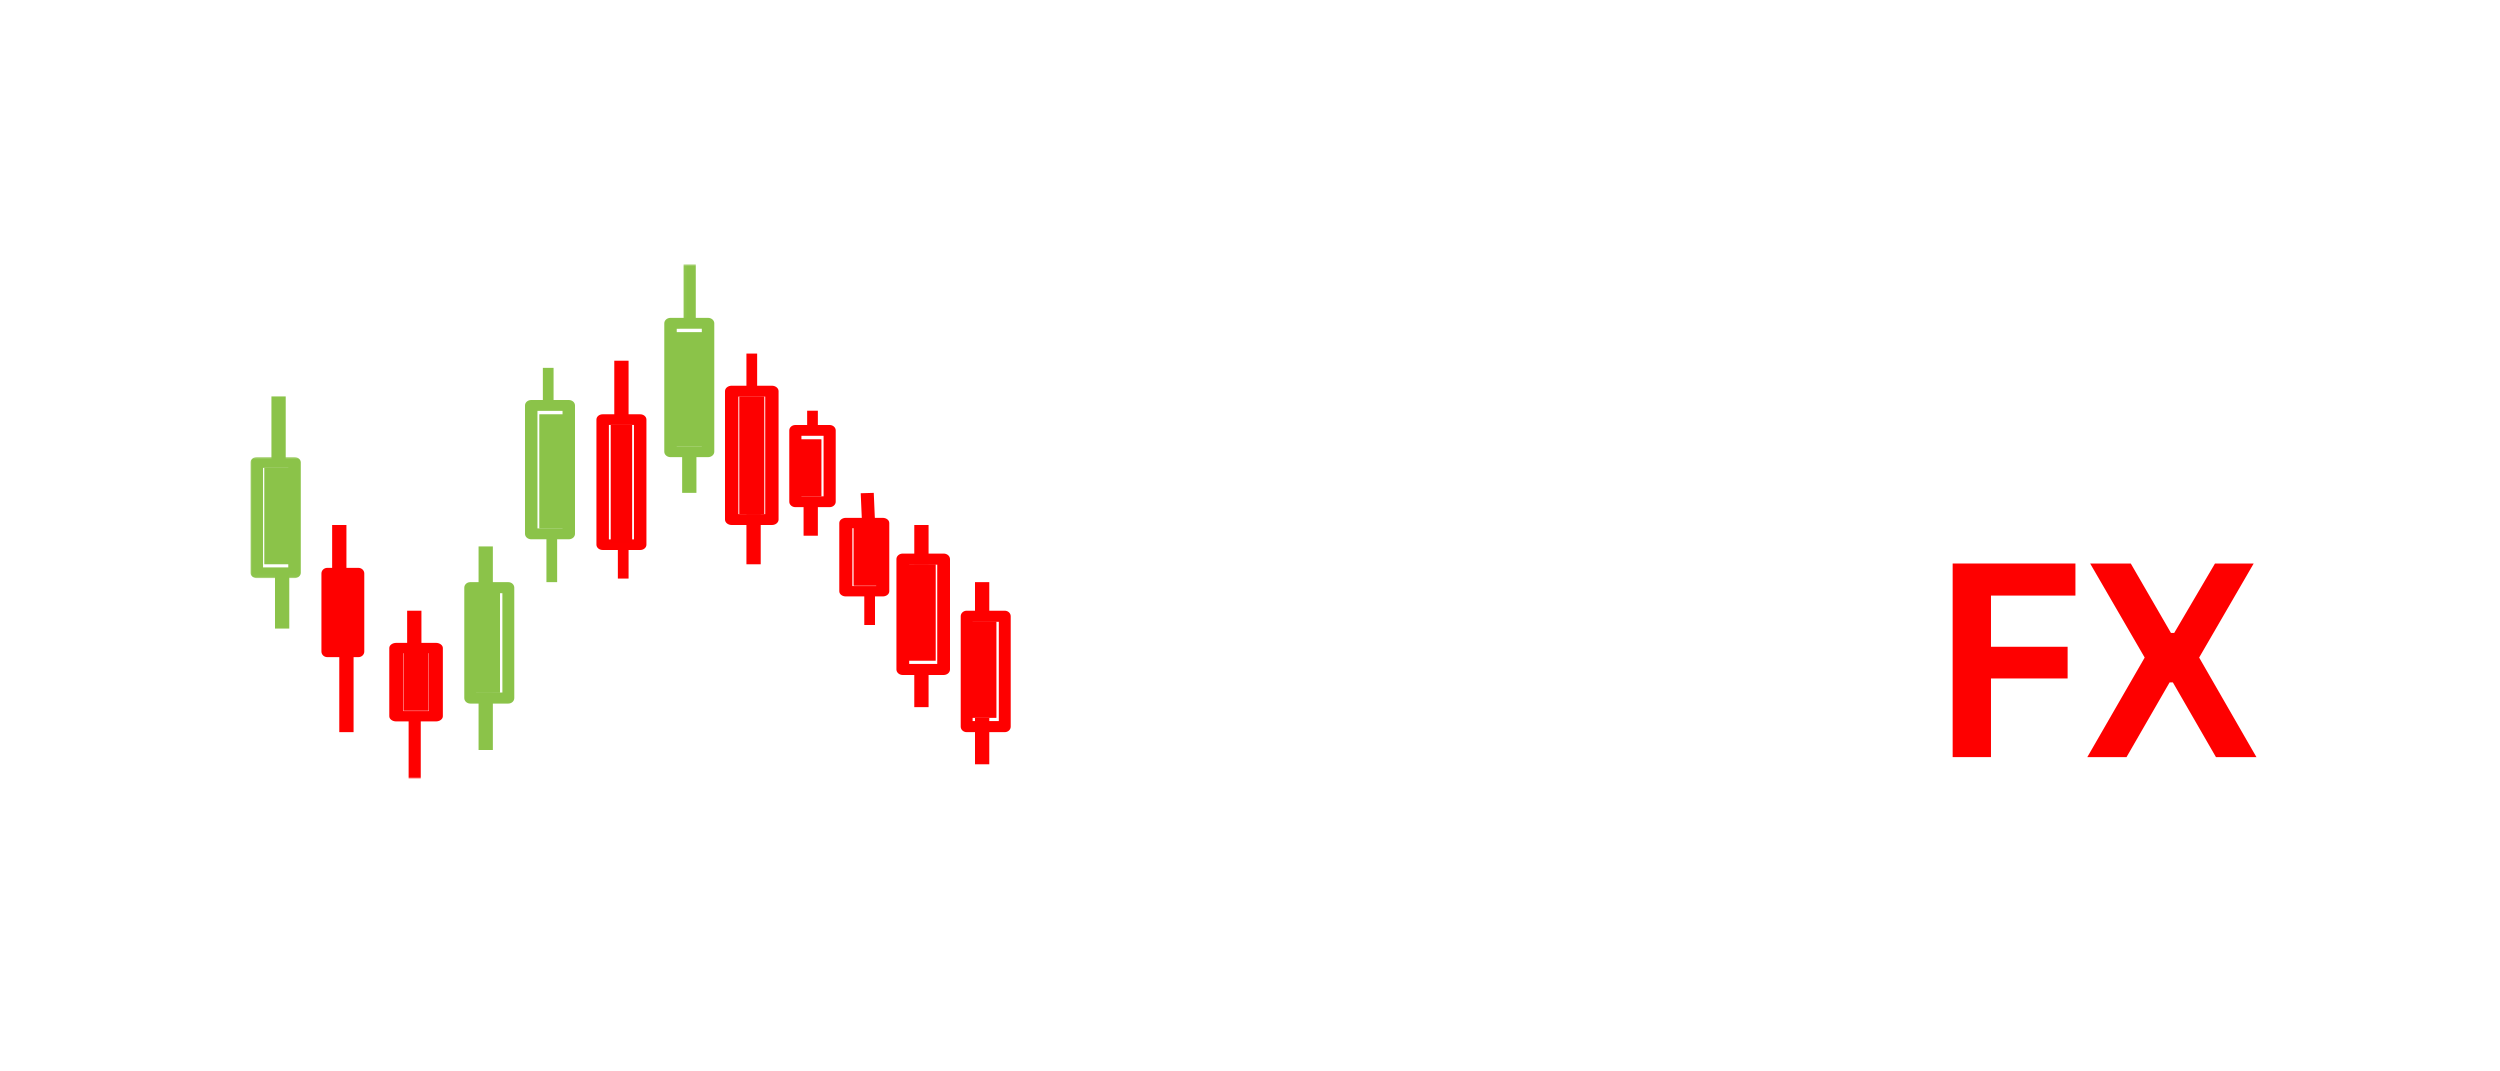 <svg width="700" height="300" viewBox="0 0 700 300" fill="none" xmlns="http://www.w3.org/2000/svg">
<g filter="url(#filter0_d_523_65)">
<mask id="mask0_523_65" style="mask-type:luminance" maskUnits="userSpaceOnUse" x="70" y="123" width="16" height="35">
<path d="M70 123.855H85.345V157.967H70V123.855Z" fill="white"/>
</mask>
<g mask="url(#mask0_523_65)">
<path d="M71.896 126.996H82.468L80.714 125.489V156.379L82.468 154.876H71.896L73.65 156.379V125.489L71.896 126.996ZM71.896 123.985C70.928 123.985 70.142 124.659 70.142 125.489V156.379C70.142 157.209 70.928 157.883 71.896 157.883H82.468C82.929 157.883 83.378 157.727 83.706 157.445C84.035 157.16 84.221 156.779 84.221 156.379V125.489C84.221 125.089 84.035 124.708 83.706 124.426C83.378 124.145 82.929 123.985 82.468 123.985H71.896Z" fill="#8BC349"/>
</g>
<path d="M77 157.428V172H81V156H77V157.428Z" fill="#8BC349"/>
<path d="M80 124.438V107H76V126H80V124.438Z" fill="#8BC349"/>
<path d="M91.65 158.139H100.35L98.7 156.572V178.432L100.35 176.865H91.65L93.3 178.432V156.572L91.65 158.139ZM91.65 155C90.739 155 90 155.702 90 156.572V178.432C90 179.298 90.739 180 91.65 180H100.35C100.789 180 101.206 179.837 101.515 179.54C101.825 179.246 102 178.849 102 178.432V156.572C102 156.155 101.825 155.754 101.515 155.46C101.206 155.167 100.789 155 100.35 155H91.65Z" fill="#FE0000"/>
<path d="M95 179.552V201H99V178H95V179.552Z" fill="#FE0000"/>
<path d="M97 155.469V143H93V157H97V155.469Z" fill="#FE0000"/>
<path d="M110.961 178.899H122.039L120.074 177.452V196.548L122.039 195.101H110.961L112.921 196.548V177.452L110.961 178.899ZM110.961 176.004C109.879 176.004 109 176.649 109 177.452V196.548C109 197.351 109.879 198 110.961 198H122.034C122.556 198 123.057 197.846 123.424 197.575C123.792 197.304 124 196.933 124 196.548V177.452C124 177.067 123.792 176.696 123.424 176.425C123.057 176.154 122.556 176 122.034 176L110.961 176.004Z" fill="#FE0000"/>
<path d="M118 176.412V167H114V178H118V176.412Z" fill="#FE0000"/>
<mask id="mask1_523_65" style="mask-type:luminance" maskUnits="userSpaceOnUse" x="113" y="195" width="6" height="19">
<path d="M113.76 195.977H118.307V214H113.76V195.977Z" fill="white"/>
</mask>
<g mask="url(#mask1_523_65)">
<path d="M114.404 197.907V213.992H117.854V196.426H114.404V197.907Z" fill="#FE0000"/>
</g>
<path d="M131.666 162.098H142.334L140.668 160.551V191.453L142.334 189.906H131.666L133.332 191.453V160.551L131.666 162.098ZM131.666 159C130.747 159 130 159.693 130 160.551V191.453C130 192.307 130.747 193 131.666 193H142.334C142.777 193 143.199 192.839 143.511 192.55C143.823 192.256 144 191.864 144 191.453V160.551C144 160.14 143.823 159.744 143.511 159.454C143.199 159.164 142.777 159 142.334 159H131.666Z" fill="#8BC349"/>
<path d="M134 191.516V206H138V190H134V191.516Z" fill="#8BC349"/>
<path d="M138 160.506V149H134V162H138V160.506Z" fill="#8BC349"/>
<path d="M148.744 111.052H159.256L157.511 109.526V145.474L159.256 143.948L148.744 143.944L150.489 145.474V109.526L148.744 111.052ZM148.744 108C147.782 108 147 108.684 147 109.526V145.474C147 146.316 147.782 147 148.744 147H159.256C159.719 147 160.165 146.838 160.492 146.552C160.819 146.266 161 145.88 161 145.474V109.526C161 109.12 160.819 108.734 160.492 108.448C160.165 108.158 159.719 108 159.256 108H148.744Z" fill="#8BC349"/>
<path d="M153 146.451V159H156V145H153V146.451Z" fill="#8BC349"/>
<path d="M155 108.493V99H152V110H155V108.493Z" fill="#8BC349"/>
<path d="M168.744 114.977H179.256L177.511 113.49V148.51L179.256 147.023H168.744L170.489 148.51V113.49L168.744 114.977ZM168.744 112C167.782 112 167 112.666 167 113.49V148.51C167 149.33 167.782 149.996 168.744 149.996L179.256 150C179.719 150 180.165 149.842 180.492 149.563C180.819 149.285 181 148.905 181 148.51V113.49C181 113.095 180.819 112.715 180.492 112.437C180.165 112.158 179.719 112 179.256 112H168.744Z" fill="#FE0000"/>
<path d="M176 112.647V97H172V114H176V112.647Z" fill="#FE0000"/>
<path d="M173 151.292V158H176V150H173V151.292Z" fill="#FE0000"/>
<path d="M187.744 88.056L198.256 88.052L196.508 86.526V122.474L198.256 120.948H187.744L189.488 122.474V86.526L187.744 88.056ZM187.744 85C186.781 85 186 85.684 186 86.526V122.474C186 123.316 186.781 124 187.744 124H198.252C198.715 124 199.161 123.842 199.488 123.552C199.815 123.266 200 122.88 200 122.474V86.526C200 86.12 199.815 85.734 199.488 85.448C199.161 85.162 198.715 85 198.252 85H187.744Z" fill="#8BC349"/>
<path d="M191 123.442V134H195V122H191V123.442Z" fill="#8BC349"/>
<mask id="mask2_523_65" style="mask-type:luminance" maskUnits="userSpaceOnUse" x="191" y="70" width="5" height="18">
<path d="M191.052 70H195.599V87.794H191.052V70Z" fill="white"/>
</mask>
<g mask="url(#mask2_523_65)">
<path d="M194.84 85.381V70H191.39V86.858H194.84V85.381Z" fill="#8BC349"/>
</g>
<path d="M204.868 107.056H216.132L214.263 105.526V141.474L216.132 139.948H204.868L206.737 141.474V105.526L204.868 107.056ZM204.868 104C203.837 104 203 104.684 203 105.526V141.474C203 142.316 203.837 143 204.868 143H216.132C216.628 143 217.101 142.842 217.451 142.556C217.801 142.266 218 141.88 218 141.474V105.526C218 105.124 217.801 104.734 217.451 104.448C217.101 104.162 216.628 104 216.132 104H204.868Z" fill="#FE0000"/>
<path d="M209 141.449V154H213V140H209V141.449Z" fill="#FE0000"/>
<path d="M212 103.697V95H209V105H212V103.697Z" fill="#FE0000"/>
<path d="M222.699 118.032H232.301L230.602 116.514V136.486L232.301 134.972H222.699L224.398 136.486V116.514L222.699 118.032ZM222.699 115C221.761 115 221 115.678 221 116.514V136.486C221 137.322 221.761 138 222.699 138H232.301C232.748 138 233.183 137.843 233.501 137.555C233.819 137.272 234 136.889 234 136.486V116.514C234 116.111 233.819 115.728 233.501 115.445C233.183 115.161 232.748 115 232.301 115H222.699Z" fill="#FE0000"/>
<path d="M225 137.624V146H229V136H225V137.624Z" fill="#FE0000"/>
<path d="M229 115.577V111H226V117H229V115.577Z" fill="#FE0000"/>
<path d="M236.831 143.9H247.169L245.339 142.448V161.552L247.169 160.104H236.831L238.661 161.552V142.452L236.831 143.9ZM236.831 141C235.816 141 235 141.649 235 142.452V161.552C235 162.351 235.816 163 236.831 163H247.169C247.656 163 248.124 162.85 248.467 162.578C248.81 162.303 249 161.937 249 161.552V142.448C249 142.067 248.81 141.697 248.467 141.425C248.124 141.154 247.656 141 247.169 141H236.831Z" fill="#FE0000"/>
<path d="M242 162.542V171H245V161H242V162.542Z" fill="#FE0000"/>
<path d="M244.929 140.386L244.718 135.509L244.652 134L241 134.109L241.066 135.618L241.278 140.495L241.344 142L245 141.891L244.929 140.386Z" fill="#FE0000"/>
<path d="M252.785 154.098H264.215L262.426 152.547V183.453L264.215 181.906L252.785 181.902L254.569 183.453V152.551L252.785 154.098ZM252.785 151C251.8 151 251 151.693 251 152.551V183.453C251 184.307 251.8 185 252.785 185H264.211C264.685 185 265.142 184.836 265.476 184.546C265.81 184.256 266 183.864 266 183.453V152.547C266 152.14 265.81 151.744 265.476 151.454C265.142 151.164 264.685 151 264.211 151H252.785Z" fill="#FE0000"/>
<path d="M256 183.689V194H260V182H256V183.689Z" fill="#FE0000"/>
<path d="M260 152.543V143H256V154H260V152.543Z" fill="#FE0000"/>
<path d="M270.666 170.098H281.334L279.668 168.551V199.453L281.334 197.906H270.666L272.332 199.453V168.551L270.666 170.098ZM270.666 167C269.747 167 269 167.693 269 168.551V199.453C269 200.307 269.747 201 270.666 201H281.334C281.777 201 282.203 200.839 282.515 200.55C282.827 200.256 283 199.864 283 199.453V168.551C283 168.14 282.827 167.744 282.515 167.454C282.203 167.164 281.777 167 281.334 167H270.666Z" fill="#FE0000"/>
<path d="M273 198.378V210H277V197H273V198.378Z" fill="#FE0000"/>
<path d="M277 167.412V159H273V169H277V167.412Z" fill="#FE0000"/>
<path d="M74.086 127C74.064 127 74.043 127.007 74.026 127.022C74.009 127.033 74 127.051 74 127.073V153.927C74 153.967 74.039 154 74.086 154H80.914C80.936 154 80.957 153.993 80.974 153.978C80.991 153.963 81 153.945 81 153.927V127.073C81 127.033 80.961 127 80.914 127H74.086Z" fill="#8BC349"/>
<path d="M133.079 162C133.055 162 133.035 162.008 133.024 162.024C133.008 162.039 133 162.059 133 162.078V189.922C133 189.965 133.035 190 133.079 190H139.921C139.941 190 139.961 189.992 139.976 189.976C139.992 189.961 140 189.941 140 189.922V162.078C140 162.035 139.965 162 139.921 162H133.079Z" fill="#8BC349"/>
<path d="M151.086 112C151.064 112 151.039 112.007 151.026 112.019C151.009 112.034 151 112.052 151 112.071V143.925C151 143.966 151.039 144 151.086 144H157.914C157.94 144 157.961 143.989 157.974 143.978C157.991 143.963 158 143.944 158 143.925V112.075C158 112.034 157.961 112 157.914 112H151.086Z" fill="#8BC349"/>
<path d="M189.103 89C189.073 89 189.049 89.007 189.029 89.022C189.01 89.037 189 89.06 189 89.082V120.921C189 120.966 189.044 121 189.103 121H196.892C196.922 121 196.951 120.993 196.971 120.978C196.99 120.963 197 120.94 197 120.921V89.082C197 89.037 196.951 89 196.892 89H189.103Z" fill="#8BC349"/>
<path d="M271.077 170C271.054 170 271.036 170.008 271.023 170.019C271.009 170.03 271 170.045 271 170.064V196.936C271 196.97 271.036 197 271.077 197H278.923C278.946 197 278.964 196.992 278.977 196.981C278.991 196.97 279 196.951 279 196.936V170.064C279 170.03 278.968 170 278.923 170H271.077Z" fill="#FE0000"/>
<path d="M254.077 154C254.059 154 254.036 154.008 254.023 154.019C254.009 154.03 254 154.045 254 154.064V180.936C254 180.97 254.036 181 254.077 181H261.923C261.946 181 261.964 180.992 261.982 180.981C261.995 180.97 262 180.951 262 180.936V154.064C262 154.026 261.968 154 261.923 154H254.077Z" fill="#FE0000"/>
<path d="M239.092 143C239.065 143 239.043 143.008 239.027 143.019C239.005 143.031 239 143.046 239 143.065V159.935C239 159.969 239.038 160 239.092 160H246.908C246.935 160 246.957 159.992 246.973 159.981C246.995 159.969 247 159.95 247 159.935V143.065C247 143.027 246.962 143 246.908 143H239.092Z" fill="#FE0000"/>
<path d="M224.069 119C224.049 119 224.033 119.004 224.02 119.018C224.008 119.029 224 119.043 224 119.061V134.939C224 134.971 224.028 135 224.069 135H229.931C229.947 135 229.963 134.993 229.98 134.982C229.992 134.971 230 134.953 230 134.939V119.061C230 119.025 229.967 119 229.931 119H224.069Z" fill="#FD0000"/>
<path d="M207.073 107C207.056 107 207.039 107.008 207.022 107.019C207.009 107.031 207 107.046 207 107.066V139.934C207 139.969 207.034 140 207.073 140H213.927C213.944 140 213.966 139.992 213.978 139.981C213.991 139.969 214 139.95 214 139.934V107.066C214 107.027 213.966 107 213.927 107H207.073Z" fill="#FD0000"/>
<path d="M171.063 115C171.044 115 171.03 115.008 171.018 115.019C171.007 115.031 171 115.046 171 115.066V147.934C171 147.969 171.026 148 171.063 148H176.937C176.956 148 176.97 147.992 176.982 147.981C176.993 147.969 177 147.954 177 147.934V115.066C177 115.031 176.974 115 176.937 115H171.063Z" fill="#FD0000"/>
<path d="M113.076 178C113.057 178 113.038 178.008 113.024 178.019C113.01 178.031 113 178.046 113 178.061V194.939C113 194.973 113.033 195 113.076 195H119.924C119.948 195 119.967 194.992 119.981 194.981C119.99 194.969 120 194.954 120 194.939V178.061C120 178.031 119.967 178.004 119.924 178.004L113.076 178Z" fill="#FE0000"/>
<path d="M93.073 158C93.054 158 93.036 158.008 93.023 158.02C93.009 158.032 93 158.048 93 158.064V176.94C93 176.972 93.032 177 93.073 177H98.932C98.95 177 98.968 176.996 98.982 176.984C98.996 176.972 99 176.956 99 176.94V158.064C99 158.028 98.968 158 98.932 158H93.073Z" fill="#FE0000"/>
<path d="M322.082 125.809C318.332 125.809 314.988 125.351 312.061 124.434C309.129 123.507 306.686 122.288 304.728 120.788C302.78 119.278 301.29 117.616 300.249 115.809L306.145 108.622H307.061C308.697 111.038 310.77 112.965 313.27 114.392C315.78 115.825 318.718 116.538 322.082 116.538C324.957 116.538 327.124 115.934 328.582 114.726C330.04 113.517 330.77 111.851 330.77 109.726C330.77 108.434 330.53 107.361 330.061 106.497C329.587 105.637 328.811 104.903 327.728 104.288C326.645 103.663 325.171 103.132 323.311 102.684L316.332 101.08C311.468 99.971 307.843 98.122 305.457 95.538C303.066 92.955 301.874 89.601 301.874 85.476C301.874 82.408 302.634 79.715 304.165 77.392C305.707 75.075 307.941 73.278 310.874 71.997C313.801 70.705 317.301 70.059 321.374 70.059C325.551 70.059 329.129 70.611 332.103 71.705C335.087 72.804 337.608 74.491 339.665 76.767L334.353 84.038H333.436C331.905 82.429 330.15 81.221 328.165 80.413C326.191 79.611 323.926 79.205 321.374 79.205C318.441 79.205 316.207 79.726 314.665 80.767C313.134 81.809 312.374 83.241 312.374 85.059C312.374 86.767 312.905 88.132 313.978 89.142C315.061 90.158 316.921 90.95 319.561 91.517L326.686 92.997C331.947 94.111 335.77 95.997 338.145 98.663C340.52 101.32 341.707 104.783 341.707 109.059C341.707 112.45 340.978 115.403 339.52 117.913C338.061 120.413 335.858 122.361 332.915 123.747C329.968 125.122 326.358 125.809 322.082 125.809Z" fill="white"/>
<path d="M370.507 125.038H358.528L346.111 70.83H356.799L364.986 108.955H365.924L375.632 70.83H384.799L394.695 108.955H395.611L403.841 70.83H414.153L401.778 125.038H389.757L380.257 90.08H379.486L370.507 125.038Z" fill="white"/>
<path d="M433.372 125.038H422.643V70.83H433.372V125.038Z" fill="white"/>
<path d="M464.464 125.809C460.714 125.809 457.371 125.351 454.444 124.434C451.511 123.507 449.069 122.288 447.11 120.788C445.162 119.278 443.673 117.616 442.631 115.809L448.527 108.622H449.444C451.079 111.038 453.152 112.965 455.652 114.392C458.162 115.825 461.1 116.538 464.464 116.538C467.339 116.538 469.506 115.934 470.964 114.726C472.423 113.517 473.152 111.851 473.152 109.726C473.152 108.434 472.912 107.361 472.444 106.497C471.97 105.637 471.194 104.903 470.11 104.288C469.027 103.663 467.553 103.132 465.694 102.684L458.714 101.08C453.85 99.971 450.225 98.122 447.839 95.538C445.449 92.955 444.256 89.601 444.256 85.476C444.256 82.408 445.017 79.715 446.548 77.392C448.089 75.075 450.324 73.278 453.256 71.997C456.183 70.705 459.683 70.059 463.756 70.059C467.933 70.059 471.511 70.611 474.485 71.705C477.47 72.804 479.99 74.491 482.048 76.767L476.735 84.038H475.819C474.287 82.429 472.532 81.221 470.548 80.413C468.574 79.611 466.308 79.205 463.756 79.205C460.824 79.205 458.589 79.726 457.048 80.767C455.517 81.809 454.756 83.241 454.756 85.059C454.756 86.767 455.287 88.132 456.36 89.142C457.444 90.158 459.303 90.95 461.944 91.517L469.069 92.997C474.329 94.111 478.152 95.997 480.527 98.663C482.902 101.32 484.089 104.783 484.089 109.059C484.089 112.45 483.36 115.403 481.902 117.913C480.444 120.413 478.24 122.361 475.298 123.747C472.35 125.122 468.74 125.809 464.464 125.809Z" fill="white"/>
<path d="M511.035 125.809C507.285 125.809 503.942 125.351 501.015 124.434C498.082 123.507 495.64 122.288 493.681 120.788C491.733 119.278 490.244 117.616 489.202 115.809L495.098 108.622H496.015C497.65 111.038 499.723 112.965 502.223 114.392C504.733 115.825 507.671 116.538 511.035 116.538C513.91 116.538 516.077 115.934 517.535 114.726C518.994 113.517 519.723 111.851 519.723 109.726C519.723 108.434 519.483 107.361 519.015 106.497C518.541 105.637 517.765 104.903 516.681 104.288C515.598 103.663 514.124 103.132 512.265 102.684L505.285 101.08C500.421 99.971 496.796 98.122 494.41 95.538C492.02 92.955 490.827 89.601 490.827 85.476C490.827 82.408 491.588 79.715 493.119 77.392C494.66 75.075 496.895 73.278 499.827 71.997C502.754 70.705 506.254 70.059 510.327 70.059C514.504 70.059 518.082 70.611 521.056 71.705C524.041 72.804 526.562 74.491 528.619 76.767L523.306 84.038H522.39C520.858 82.429 519.103 81.221 517.119 80.413C515.145 79.611 512.879 79.205 510.327 79.205C507.395 79.205 505.16 79.726 503.619 80.767C502.088 81.809 501.327 83.241 501.327 85.059C501.327 86.767 501.858 88.132 502.931 89.142C504.015 90.158 505.874 90.95 508.515 91.517L515.64 92.997C520.9 94.111 524.723 95.997 527.098 98.663C529.473 101.32 530.66 104.783 530.66 109.059C530.66 112.45 529.931 115.403 528.473 117.913C527.015 120.413 524.812 122.361 521.869 123.747C518.921 125.122 515.312 125.809 511.035 125.809Z" fill="white"/>
<path d="M326.061 153.782C329.936 153.782 333.249 154.501 335.999 155.928C338.759 157.345 340.842 159.335 342.249 161.887C343.665 164.444 344.374 167.418 344.374 170.803C344.374 174.194 343.665 177.157 342.249 179.699C340.842 182.241 338.759 184.23 335.999 185.657C333.249 187.074 329.936 187.782 326.061 187.782H315.832V207.991H305.103V153.782H326.061ZM324.644 179.282C330.603 179.282 333.582 176.46 333.582 170.803C333.582 165.126 330.603 162.282 324.644 162.282H315.832V179.282H324.644Z" fill="white"/>
<path d="M354.64 207.991V153.782H376.411C382.02 153.782 386.249 155.074 389.098 157.657C391.958 160.241 393.39 163.803 393.39 168.345C393.39 171.637 392.557 174.34 390.89 176.449C389.223 178.548 386.728 180.152 383.411 181.262V182.032C385.119 182.782 386.494 183.887 387.536 185.345C388.588 186.803 389.588 188.965 390.536 191.824L395.952 207.991H384.932L379.64 191.782C379.098 190.157 378.484 188.897 377.807 187.991C377.124 187.09 376.254 186.439 375.202 186.032C374.145 185.616 372.775 185.407 371.098 185.407H365.369V207.991H354.64ZM375.119 176.928C380.296 176.928 382.89 174.506 382.89 169.657C382.89 164.741 380.296 162.282 375.119 162.282H365.369V176.928H375.119Z" fill="white"/>
<path d="M416.056 207.991H405.327V153.782H416.056V207.991Z" fill="white"/>
<path d="M440.003 207.991H430.169V153.782H444.19L457.899 193.637H458.69L472.336 153.782H486.024V207.991H475.857V172.178L474.919 172.032L462.399 207.991H453.461L440.919 172.032L440.003 172.178V207.991Z" fill="white"/>
<path d="M510.866 184.178V199.012H536.741V207.991H500.137V153.782H536.137V162.762H510.866V175.428H532.949V184.178H510.866Z" fill="white"/>
<path d="M581.12 153.782V162.762H557.474V177.095H578.933V185.97H557.474V207.991H546.745V153.782H581.12Z" fill="#FE0000"/>
<path d="M595.426 207.991H584.447L600.51 180.116L585.239 153.782H596.614L607.864 173.22H608.781L620.197 153.782H631.031L615.76 180.116L631.801 207.991H620.468L608.406 187.074H607.489L595.426 207.991Z" fill="#FE0000"/>
</g>
<defs>
<filter id="filter0_d_523_65" x="-4" y="0" width="708" height="308" filterUnits="userSpaceOnUse" color-interpolation-filters="sRGB">
<feFlood flood-opacity="0" result="BackgroundImageFix"/>
<feColorMatrix in="SourceAlpha" type="matrix" values="0 0 0 0 0 0 0 0 0 0 0 0 0 0 0 0 0 0 127 0" result="hardAlpha"/>
<feOffset dy="4"/>
<feGaussianBlur stdDeviation="2"/>
<feComposite in2="hardAlpha" operator="out"/>
<feColorMatrix type="matrix" values="0 0 0 0 0 0 0 0 0 0 0 0 0 0 0 0 0 0 0.25 0"/>
<feBlend mode="normal" in2="BackgroundImageFix" result="effect1_dropShadow_523_65"/>
<feBlend mode="normal" in="SourceGraphic" in2="effect1_dropShadow_523_65" result="shape"/>
</filter>
</defs>
</svg>
